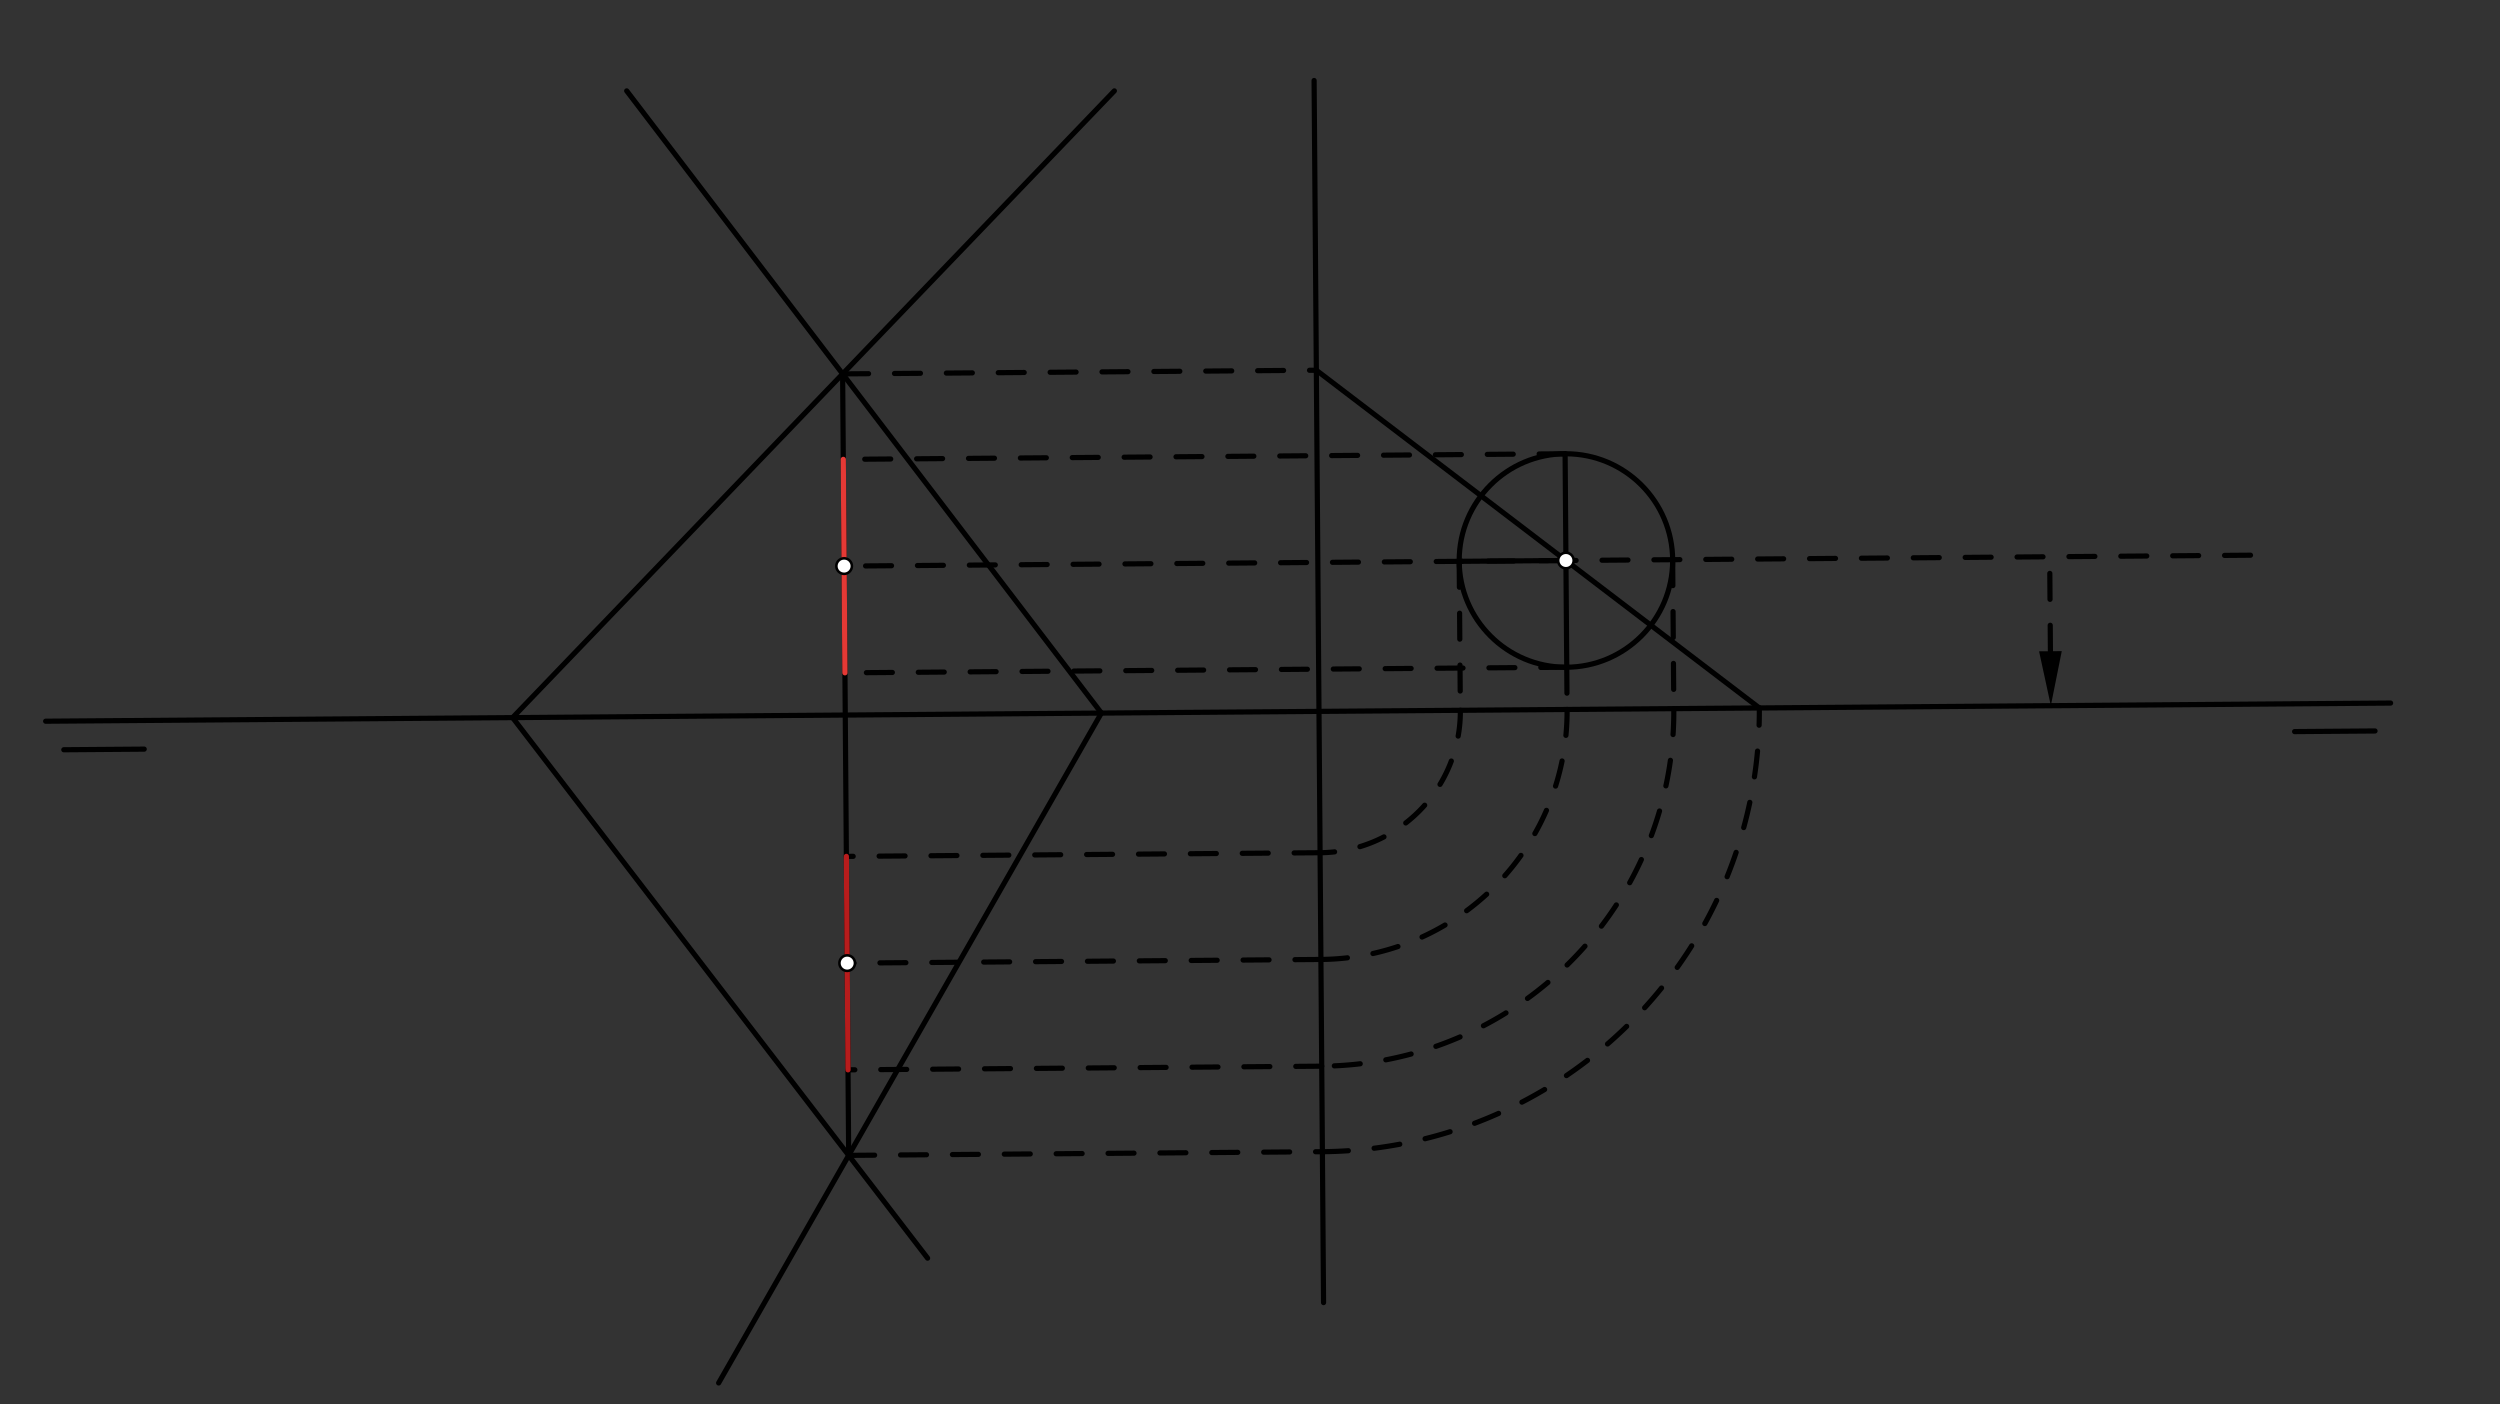 <svg xmlns="http://www.w3.org/2000/svg" class="svg--816" height="100%" preserveAspectRatio="xMidYMid meet" viewBox="0 0 963.78 541.417" width="100%"><rect x="0" y="0" width="963.78" height="541.417" fill="#333333" stroke="none"/><defs><marker id="marker-arrow" markerHeight="16" markerUnits="userSpaceOnUse" markerWidth="24" orient="auto-start-reverse" refX="24" refY="4" viewBox="0 0 24 8"><path d="M 0 0 L 24 4 L 0 8 z" stroke="inherit"></path></marker></defs><g class="aux-layer--949"></g><g class="main-layer--75a"><g class="element--733"><line stroke="#000000" stroke-dasharray="none" stroke-linecap="round" stroke-width="2" x1="17.6" x2="921.6" y1="278.037" y2="271.037"></line></g><g class="element--733"><line stroke="#000000" stroke-dasharray="none" stroke-linecap="round" stroke-width="2" x1="24.6" x2="55.59" y1="289.037" y2="288.798"></line></g><g class="element--733"><line stroke="#000000" stroke-dasharray="none" stroke-linecap="round" stroke-width="2" x1="884.6" x2="915.598" y1="282.037" y2="281.797"></line></g><g class="element--733"><line stroke="#000000" stroke-dasharray="none" stroke-linecap="round" stroke-width="2" x1="197.612" x2="429.6" y1="276.644" y2="35.037"></line></g><g class="element--733"><line stroke="#000000" stroke-dasharray="none" stroke-linecap="round" stroke-width="2" x1="197.612" x2="357.6" y1="276.644" y2="485.037"></line></g><g class="element--733"><line stroke="#000000" stroke-dasharray="none" stroke-linecap="round" stroke-width="2" x1="241.6" x2="424.625" y1="35.037" y2="274.921"></line></g><g class="element--733"><line stroke="#000000" stroke-dasharray="none" stroke-linecap="round" stroke-width="2" x1="424.599" x2="327.175" y1="274.886" y2="445.407"></line></g><g class="element--733"><line stroke="#000000" stroke-dasharray="none" stroke-linecap="round" stroke-width="2" x1="327.175" x2="277.046" y1="445.407" y2="533.147"></line></g><g class="element--733"><line stroke="#000000" stroke-dasharray="none" stroke-linecap="round" stroke-width="2" x1="324.842" x2="327.175" y1="144.139" y2="445.407"></line></g><g class="element--733"><line stroke="#000000" stroke-dasharray="none" stroke-linecap="round" stroke-width="2" x1="506.6" x2="510.248" y1="31.037" y2="502.164"></line></g><g class="element--733"><line stroke="#000000" stroke-dasharray="10" stroke-linecap="round" stroke-width="2" x1="324.842" x2="507.465" y1="144.139" y2="142.725"></line></g><g class="element--733"><line stroke="#000000" stroke-dasharray="10" stroke-linecap="round" stroke-width="2" x1="327.175" x2="509.798" y1="445.407" y2="443.993"></line></g><g class="element--733"><path d="M 509.798 443.993 A 169.761 169.761 0 0 0 678.239 272.922" fill="none" stroke="#000000" stroke-dasharray="10" stroke-linecap="round" stroke-width="2"></path></g><g class="element--733"><line stroke="#000000" stroke-dasharray="none" stroke-linecap="round" stroke-width="2" x1="507.465" x2="678.239" y1="142.725" y2="272.922"></line></g><g class="element--733"><line stroke="#000000" stroke-dasharray="10" stroke-linecap="round" stroke-width="2" x1="867.6" x2="603.631" y1="214.037" y2="216.081"></line></g><g class="element--733"><line stroke="#000000" stroke-dasharray="10" stroke-linecap="round" stroke-width="2" x1="790.461" x2="790.179" y1="251.052" y2="214.637"></line><path d="M790.623,272.052 l21,4.375 l0,-8.75 z" fill="#000000" stroke="#000000" stroke-width="0" transform="rotate(269.556, 790.623, 272.052)"></path></g><g class="element--733"><g class="center--a87"><line x1="599.683" y1="216.081" x2="607.683" y2="216.081" stroke="#000000" stroke-width="1" stroke-linecap="round"></line><line x1="603.683" y1="212.081" x2="603.683" y2="220.081" stroke="#000000" stroke-width="1" stroke-linecap="round"></line><circle class="hit--87b" cx="603.683" cy="216.081" r="4" stroke="none" fill="transparent"></circle></g><circle cx="603.683" cy="216.081" fill="none" r="41.147" stroke="#000000" stroke-dasharray="none" stroke-width="2"></circle></g><g class="element--733"><line stroke="#000000" stroke-dasharray="none" stroke-linecap="round" stroke-width="2" x1="603.683" x2="603.365" y1="216.081" y2="174.935"></line></g><g class="element--733"><line stroke="#000000" stroke-dasharray="none" stroke-linecap="round" stroke-width="2" x1="603.683" x2="604.002" y1="216.081" y2="257.227"></line></g><g class="element--733"><line stroke="#000000" stroke-dasharray="none" stroke-linecap="round" stroke-width="2" x1="603.683" x2="562.538" y1="216.081" y2="216.4"></line></g><g class="element--733"><line stroke="#000000" stroke-dasharray="10" stroke-linecap="round" stroke-width="2" x1="603.365" x2="325.097" y1="174.935" y2="177.09"></line></g><g class="element--733"><line stroke="#000000" stroke-dasharray="10" stroke-linecap="round" stroke-width="2" x1="603.683" x2="325.416" y1="216.081" y2="218.236"></line></g><g class="element--733"><line stroke="#000000" stroke-dasharray="10" stroke-linecap="round" stroke-width="2" x1="604.002" x2="325.734" y1="257.227" y2="259.382"></line></g><g class="element--733"><line stroke="#E53935" stroke-dasharray="none" stroke-linecap="round" stroke-width="2" x1="325.734" x2="325.097" y1="259.382" y2="177.09"></line></g><g class="element--733"><line stroke="#000000" stroke-dasharray="10" stroke-linecap="round" stroke-width="2" x1="604.002" x2="604.155" y1="257.227" y2="277.025"></line></g><g class="element--733"><path d="M 604.128 273.496 A 95.648 95.648 0 0 1 509.224 369.881" fill="none" stroke="#000000" stroke-dasharray="10" stroke-linecap="round" stroke-width="2"></path></g><g class="element--733"><line stroke="#000000" stroke-dasharray="10" stroke-linecap="round" stroke-width="2" x1="509.224" x2="326.601" y1="369.881" y2="371.295"></line></g><g class="element--733"><line stroke="#000000" stroke-dasharray="10" stroke-linecap="round" stroke-width="2" x1="562.538" x2="562.982" y1="216.4" y2="273.814"></line></g><g class="element--733"><line stroke="#000000" stroke-dasharray="10" stroke-linecap="round" stroke-width="2" x1="644.829" x2="645.274" y1="215.762" y2="273.177"></line></g><g class="element--733"><path d="M 562.982 273.814 A 54.501 54.501 0 0 1 508.905 328.735" fill="none" stroke="#000000" stroke-dasharray="10" stroke-linecap="round" stroke-width="2"></path></g><g class="element--733"><path d="M 645.274 273.177 A 136.795 136.795 0 0 1 509.542 411.027" fill="none" stroke="#000000" stroke-dasharray="10" stroke-linecap="round" stroke-width="2"></path></g><g class="element--733"><line stroke="#000000" stroke-dasharray="10" stroke-linecap="round" stroke-width="2" x1="508.905" x2="326.282" y1="328.735" y2="330.149"></line></g><g class="element--733"><line stroke="#000000" stroke-dasharray="10" stroke-linecap="round" stroke-width="2" x1="509.542" x2="326.919" y1="411.027" y2="412.441"></line></g><g class="element--733"><line stroke="#B71C1C" stroke-dasharray="none" stroke-linecap="round" stroke-width="2" x1="326.919" x2="326.282" y1="412.441" y2="330.149"></line></g><g class="element--733"><circle cx="603.683" cy="216.081" r="3" stroke="#000000" stroke-width="1" fill="#ffffff"></circle>}</g><g class="element--733"><circle cx="325.416" cy="218.236" r="3" stroke="#000000" stroke-width="1" fill="#ffffff"></circle>}</g><g class="element--733"><circle cx="326.601" cy="371.295" r="3" stroke="#000000" stroke-width="1" fill="#ffffff"></circle>}</g></g><g class="snaps-layer--ac6"></g><g class="temp-layer--52d"></g></svg>